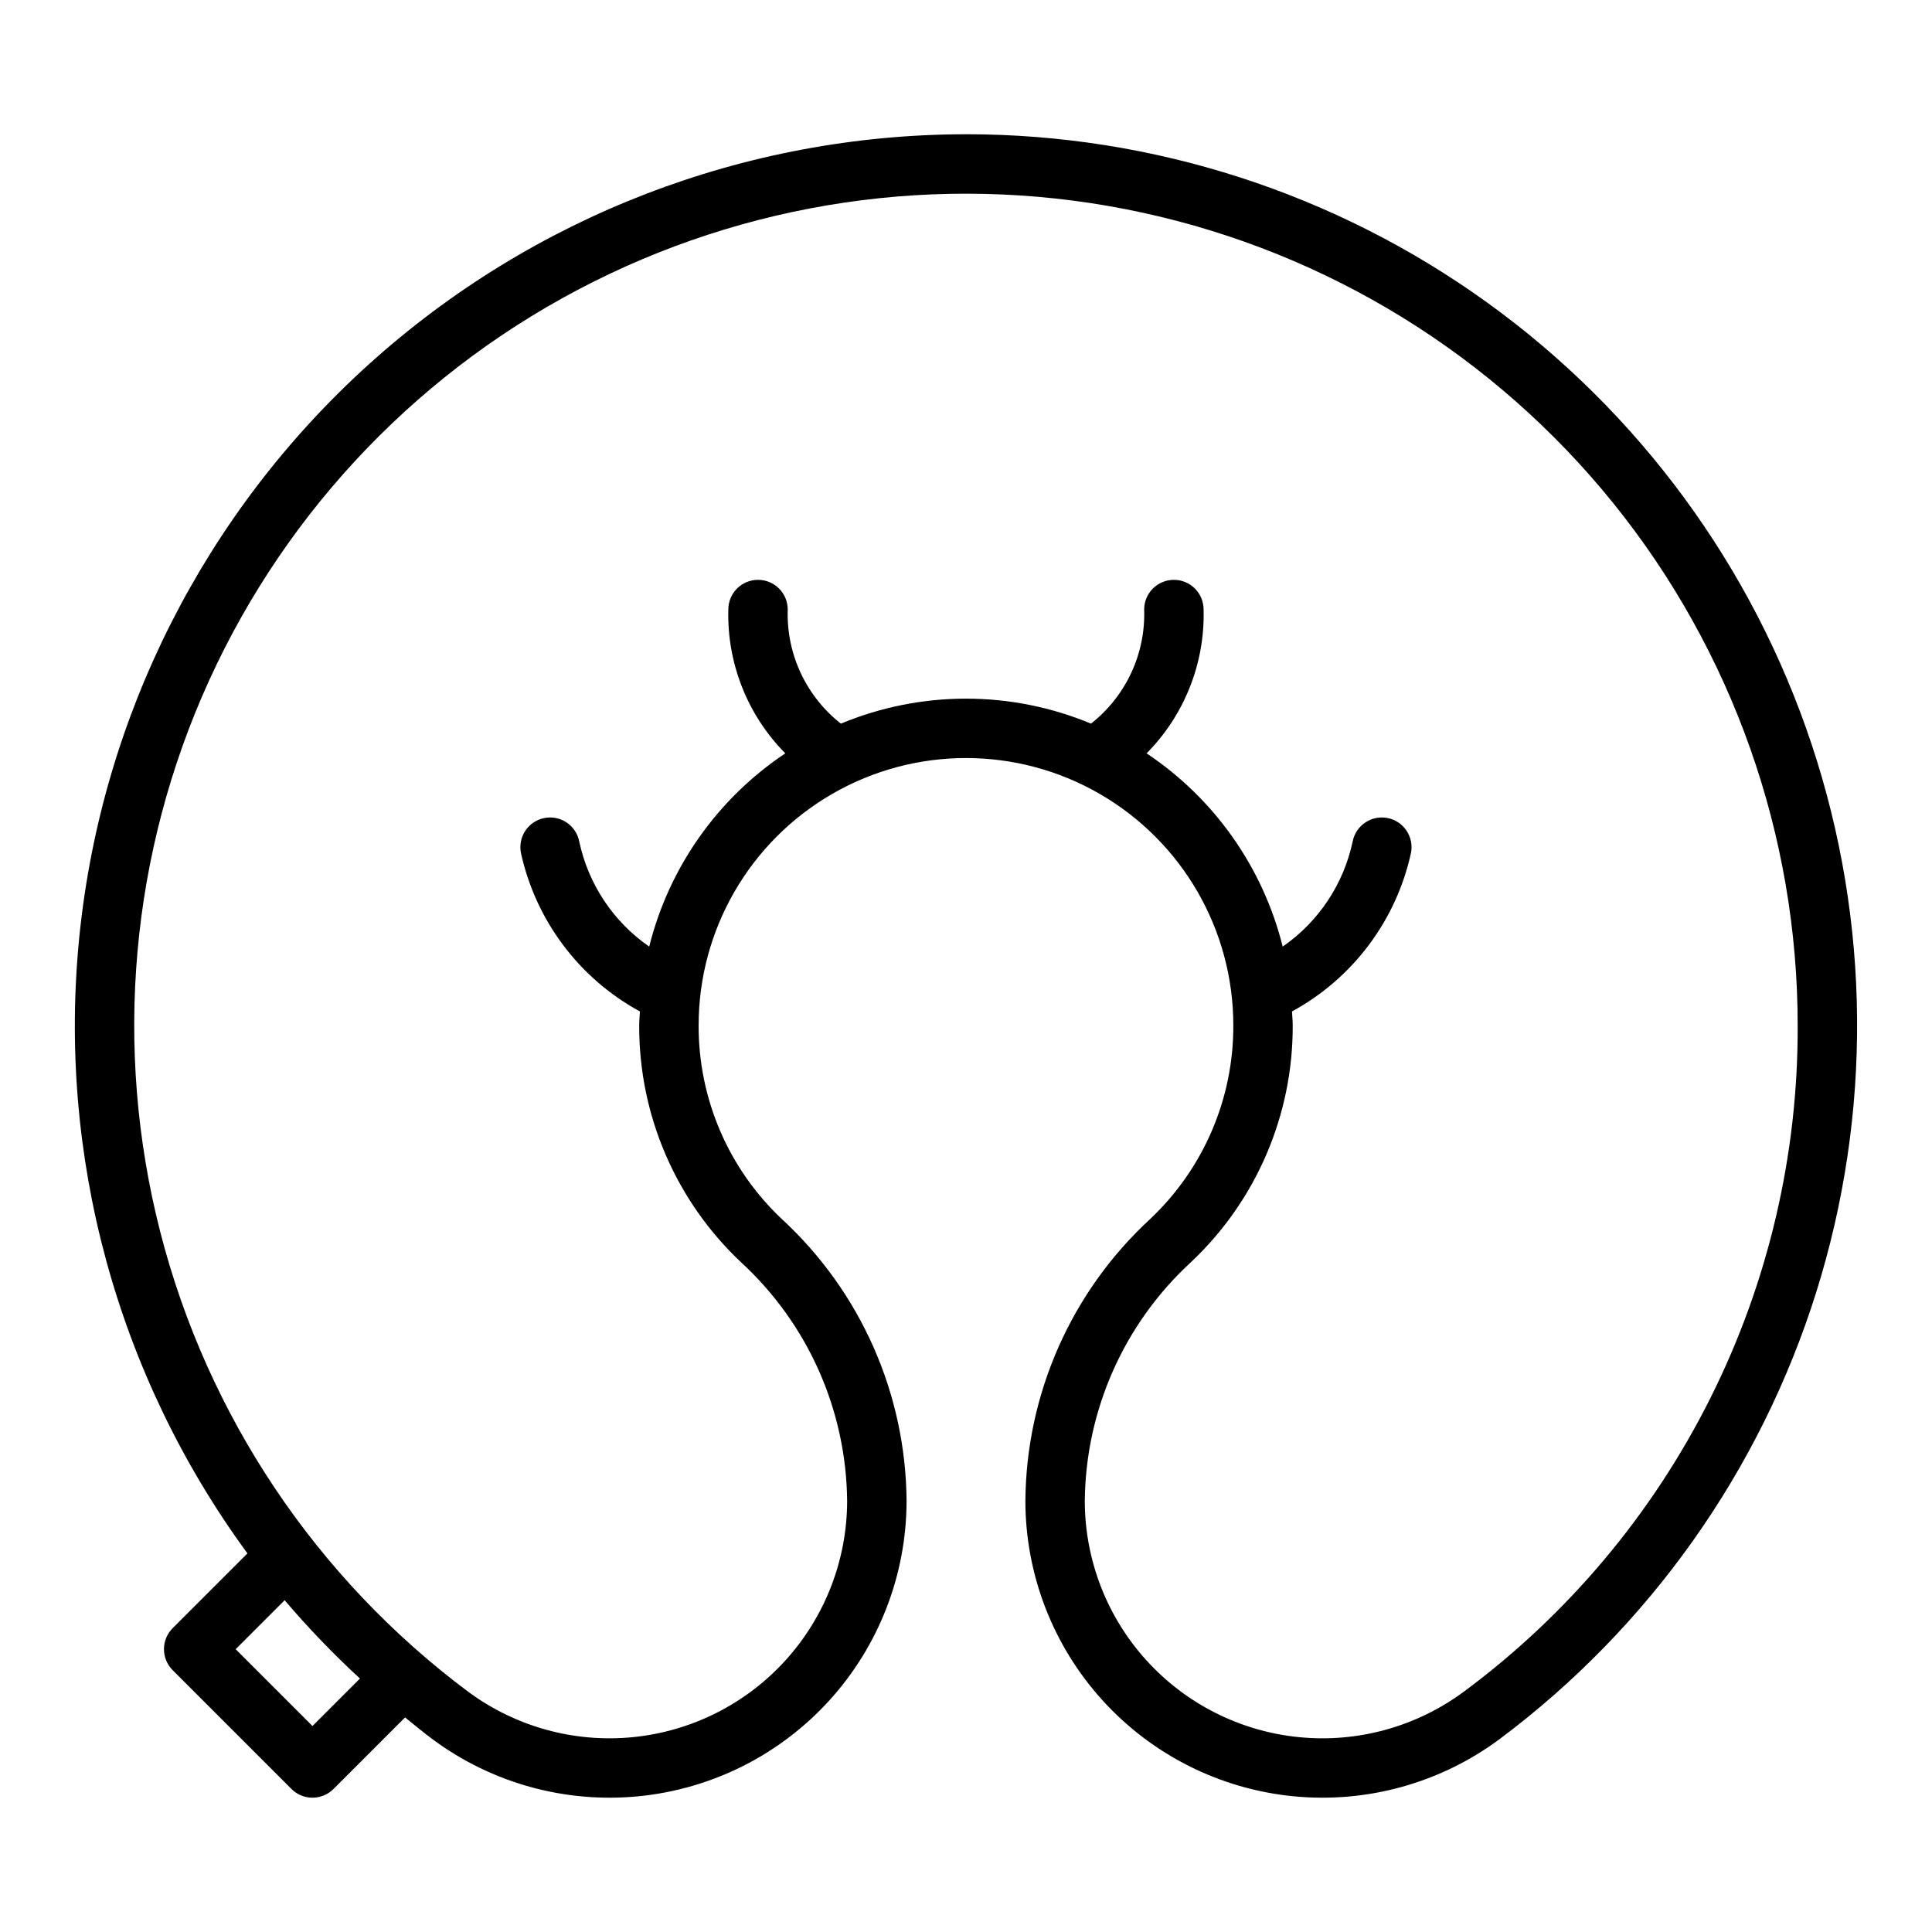 <?xml version="1.0" encoding="UTF-8"?>
<!-- Uploaded to: ICON Repo, www.svgrepo.com, Generator: ICON Repo Mixer Tools -->
<svg fill="#000000" width="800px" height="800px" version="1.1" viewBox="144 144 512 512" xmlns="http://www.w3.org/2000/svg">
 <path d="m400 179.58c-58.504 0.047-114.91 21.785-158.31 61.016-43.398 39.23-70.703 93.164-76.637 151.36-5.93 58.199 9.934 116.53 44.523 163.71l-19.816 19.816c-1.477 1.477-2.309 3.481-2.309 5.566 0 2.09 0.832 4.09 2.309 5.566l31.488 31.488c1.473 1.477 3.477 2.305 5.562 2.305 2.09 0 4.09-0.828 5.566-2.305l18.969-18.969c2.402 1.945 4.785 3.914 7.277 5.777 15.691 11.641 35.148 17.027 54.594 15.121 19.441-1.906 37.48-10.977 50.609-25.445s20.41-33.301 20.426-52.836c-0.207-28.395-12.172-55.43-33.043-74.68-14.145-13.32-22.129-31.906-22.062-51.336 0-25.312 13.504-48.699 35.426-61.355s48.93-12.656 70.848 0c21.922 12.656 35.426 36.043 35.426 61.355 0.07 19.43-7.918 38.016-22.062 51.336-20.871 19.25-32.832 46.289-33.043 74.68 0.016 19.535 7.297 38.367 20.426 52.836 13.129 14.469 31.168 23.539 50.613 25.445 19.441 1.906 38.898-3.481 54.59-15.121 39.73-29.695 69.105-71.141 83.957-118.47 14.848-47.324 14.422-98.125-1.223-145.19-15.645-47.07-45.715-88.02-85.938-117.04-40.227-29.02-88.57-44.637-138.17-44.637zm-173.19 421.83-20.355-20.355 12.98-12.98c6.227 7.316 12.891 14.25 19.953 20.758zm305.12-9.102h0.004c-12.559 9.297-28.117 13.594-43.664 12.059-15.543-1.535-29.965-8.793-40.461-20.363-10.492-11.57-16.312-26.625-16.328-42.246 0.227-24.074 10.414-46.98 28.137-63.27 17.289-16.281 27.055-39 26.965-62.746 0-1.25-0.137-2.465-0.188-3.699 16.098-8.762 27.598-24.082 31.523-41.984 0.855-4.262-1.906-8.41-6.168-9.266-4.266-0.855-8.414 1.906-9.27 6.168-2.391 11.328-9.031 21.312-18.551 27.898-5.231-20.965-18.09-39.227-36.07-51.211 10.023-10.113 15.48-23.883 15.109-38.113 0-4.348-3.527-7.871-7.875-7.871-4.348 0-7.871 3.523-7.871 7.871 0.383 11.746-4.852 22.977-14.098 30.234-21.211-8.828-45.066-8.824-66.277 0.004-9.246-7.262-14.477-18.492-14.09-30.238 0-4.348-3.523-7.871-7.871-7.871-4.348 0-7.871 3.523-7.871 7.871-0.375 14.23 5.082 28 15.105 38.113-17.98 11.984-30.84 30.246-36.07 51.211-9.52-6.586-16.16-16.57-18.551-27.898-0.855-4.262-5.004-7.023-9.266-6.168-4.266 0.855-7.027 5.004-6.172 9.266 3.926 17.902 15.426 33.223 31.523 41.984-0.051 1.238-0.188 2.453-0.188 3.699-0.086 23.746 9.676 46.465 26.961 62.746 17.727 16.289 27.918 39.195 28.145 63.27-0.016 15.621-5.84 30.676-16.332 42.246-10.496 11.57-24.918 18.828-40.461 20.363-15.547 1.535-31.105-2.762-43.66-12.059-40.316-30.125-69.109-73.145-81.594-121.9-12.48-48.758-7.898-100.32 12.98-146.11 20.883-45.793 56.809-83.062 101.8-105.61s96.355-29.02 145.54-18.332c49.184 10.684 93.227 37.879 124.82 77.062 31.586 39.184 48.809 88 48.809 138.33 0.137 34.309-7.801 68.168-23.172 98.84-15.367 30.672-37.738 57.301-65.301 77.727z"/>
</svg>